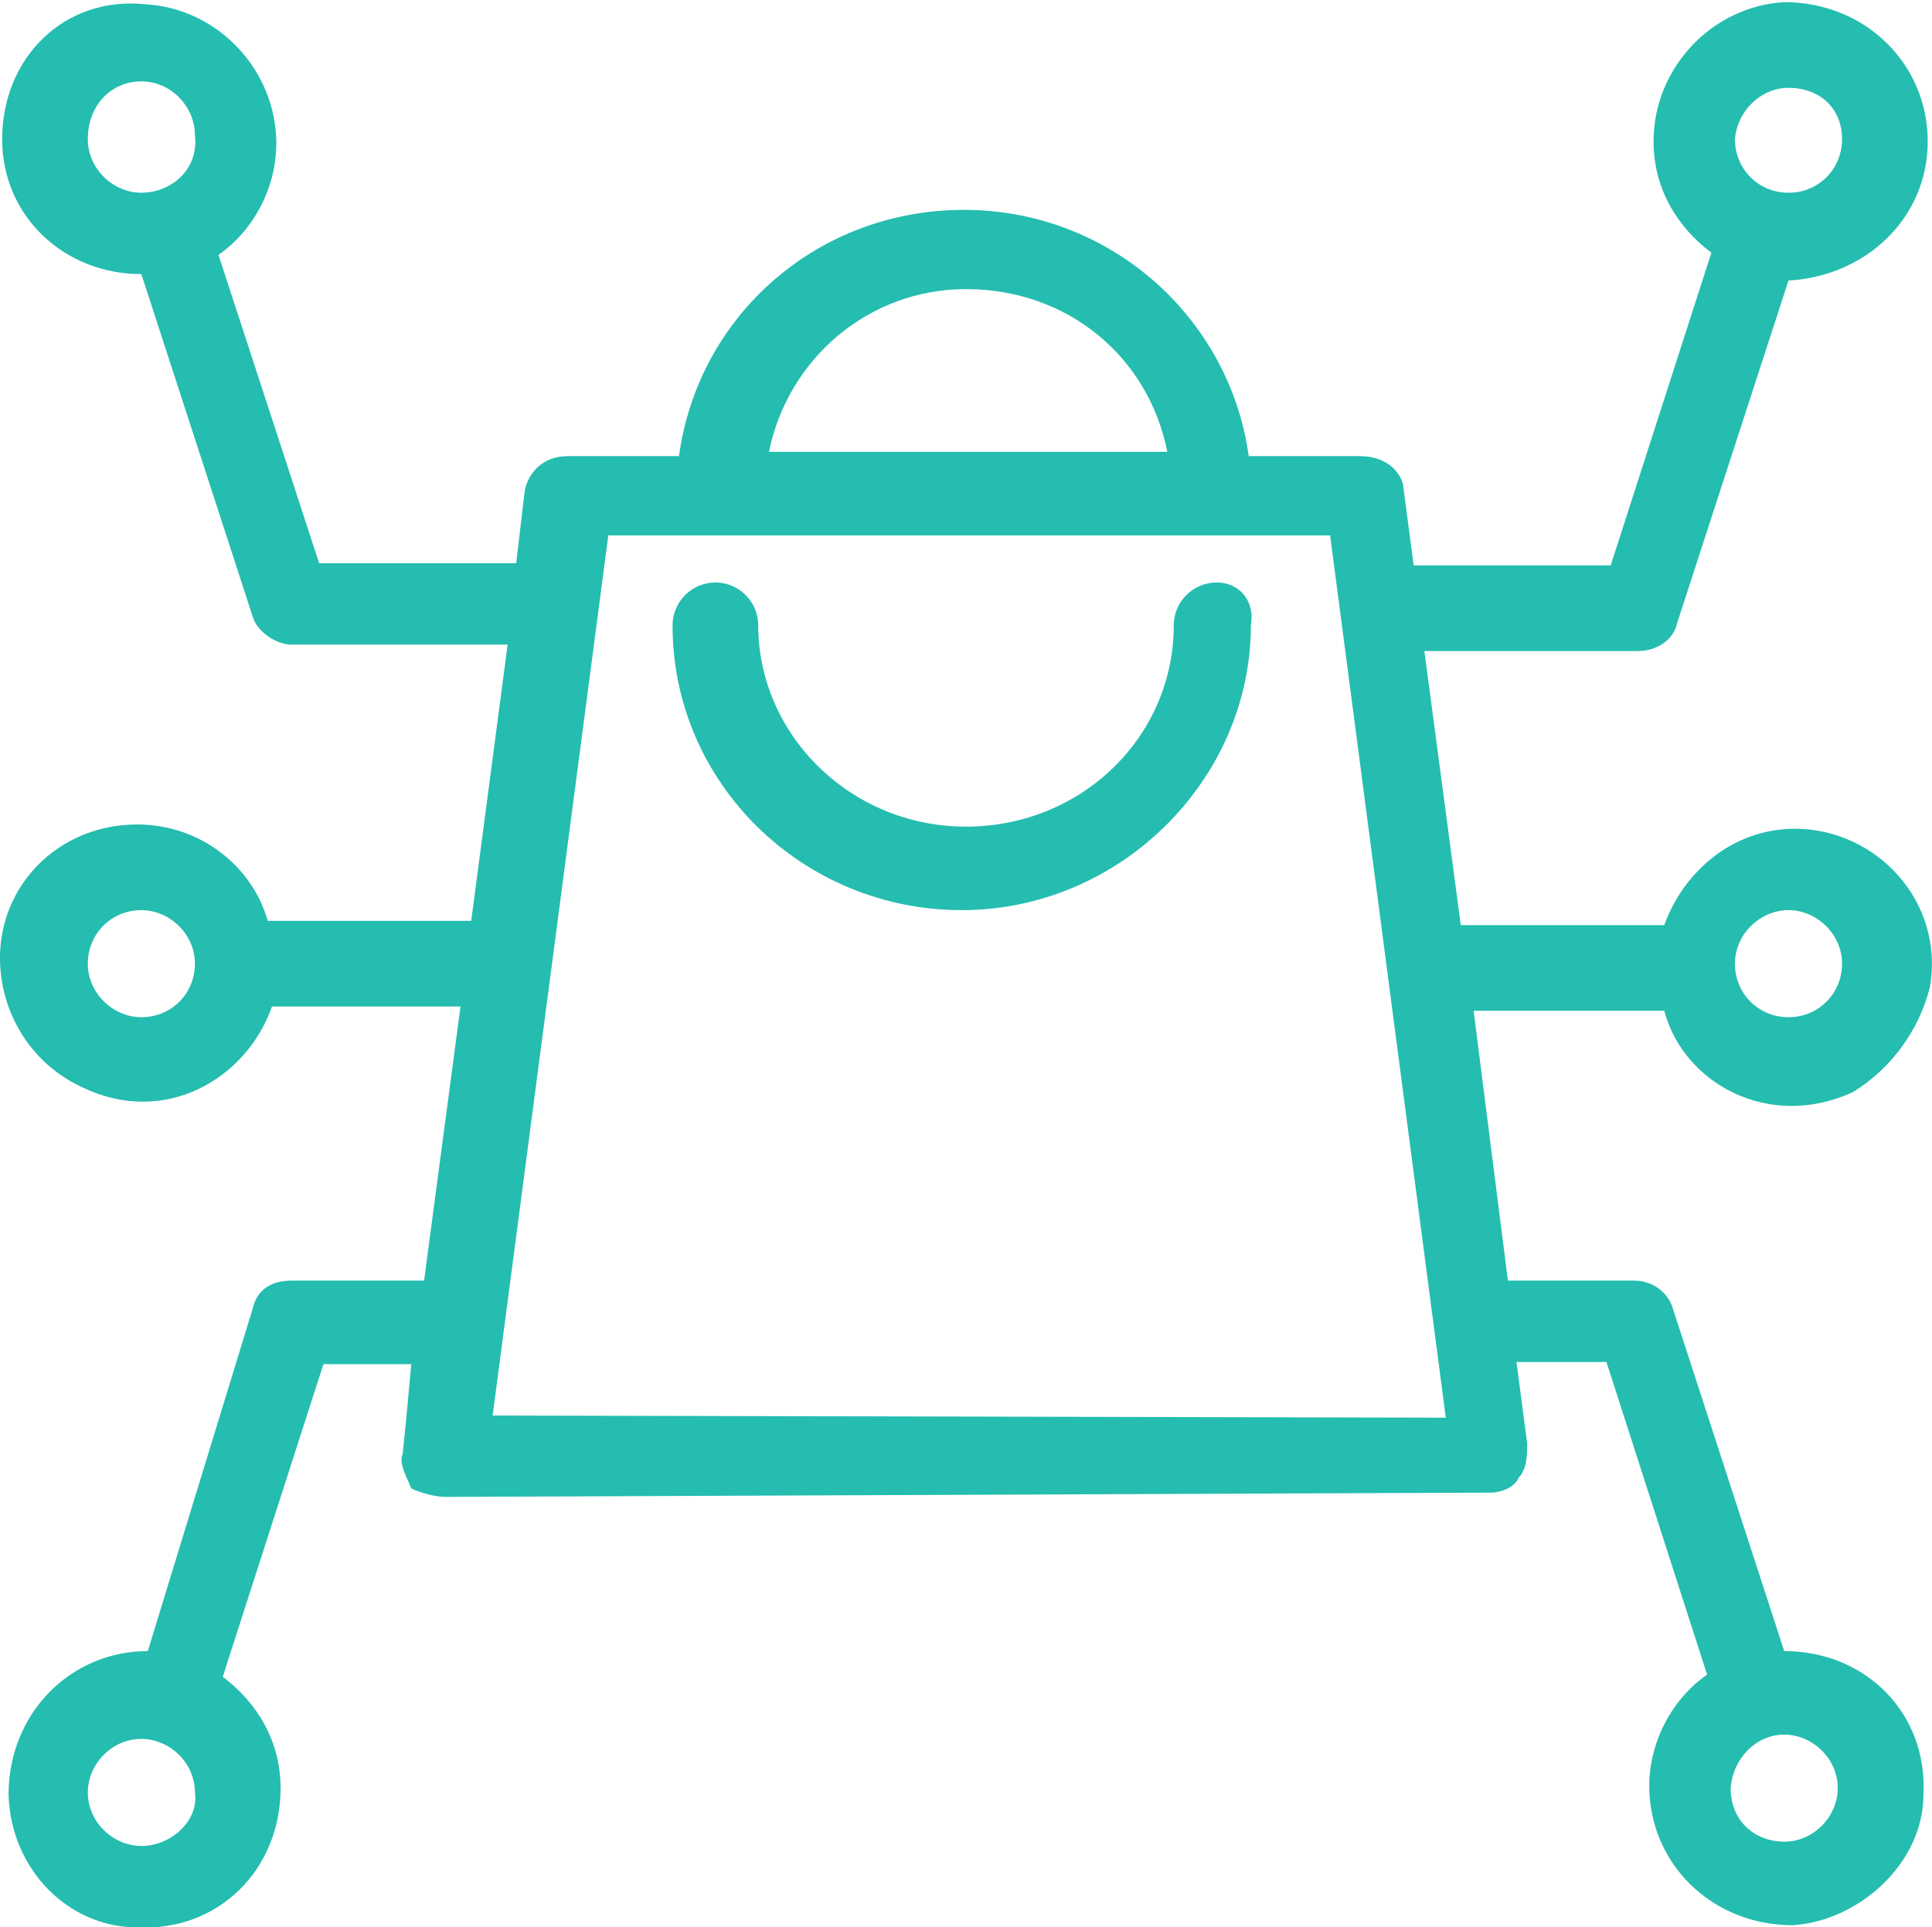 <?xml version="1.0" encoding="utf-8"?>
<!-- Generator: Adobe Illustrator 28.0.0, SVG Export Plug-In . SVG Version: 6.00 Build 0)  -->
<svg version="1.1" id="Calque_1" xmlns="http://www.w3.org/2000/svg" xmlns:xlink="http://www.w3.org/1999/xlink" x="0px" y="0px"
	 viewBox="0 0 90.2 90" style="enable-background:new 0 0 90.2 90;" xml:space="preserve">
<style type="text/css">
	.st0{fill:#24BDB0;}
</style>
<g>
	<path class="st0" d="M56.8,27.2c-1.1,0-2,0.9-2,2c0,5.2-4.3,9.4-9.7,9.4s-9.7-4.3-9.7-9.4c0-1.1-0.9-2-2-2s-2,0.9-2,2
		c0,7.4,6.1,13.3,13.5,13.3s13.5-6.1,13.5-13.3C58.6,28.1,57.9,27.2,56.8,27.2z"/>
	<path class="st0" d="M77.7,47.2c0.9,3.4,4.9,5.6,8.8,3.8c1.8-1.1,3.1-2.9,3.6-4.9c0.7-4-2.5-7.4-6.3-7.4c-2.9,0-5.2,2-6.1,4.5h-9.5
		l-1.7-12.8h10c0.7,0,1.6-0.4,1.8-1.3l5.2-16c3.6-0.2,6.5-2.9,6.5-6.5s-2.9-6.5-6.7-6.5c-3.4,0.2-6.1,3.1-6.1,6.5
		c0,2.2,1.1,4,2.7,5.2l-4.7,14.6H66l-0.5-3.8c-0.2-0.7-0.9-1.3-2-1.3h-5.2C57.4,14.8,51.8,9.8,45,9.8s-12.4,4.9-13.3,11.5h-5.2
		c-1.1,0-1.8,0.7-2,1.6l-0.4,3.4h-9.2l-4.7-14.4c1.6-1.1,2.7-3.1,2.7-5.2c0-3.4-2.7-6.3-6.1-6.5C3-0.2,0.1,2.7,0.1,6.5
		c0,3.6,2.9,6.3,6.5,6.3l5.2,16c0.2,0.7,1.1,1.3,1.8,1.3h10.1L22,43h-9.5c-0.7-2.5-3.1-4.5-6.1-4.5c-4,0-7,3.4-6.3,7.4
		c0.4,2.2,1.8,4,3.8,4.9c3.8,1.8,7.6-0.4,8.8-3.8h8.8l-1.7,12.8h-6.2c-0.9,0-1.6,0.4-1.8,1.3l-4.9,16c-3.6,0-6.5,2.9-6.5,6.7
		c0.1,3.5,2.8,6.2,6,6.2c3.8,0.2,6.7-2.7,6.7-6.5c0-2.2-1.1-4-2.7-5.2l4.7-14.6c0,0,2.9,0,4.1,0L19,65.9l-0.2,2
		c-0.2,0.4,0.2,1.1,0.4,1.6c0.4,0.2,1.1,0.4,1.6,0.4l48.8-0.2c0.4,0,1.1-0.2,1.3-0.7c0.4-0.4,0.4-1.1,0.4-1.6l-0.5-3.8H75l4.7,14.6
		c-1.6,1.1-2.7,3.1-2.7,5.2c0,3.6,2.9,6.5,6.7,6.5c3.1-0.2,6.1-2.9,6.1-6.1c0.2-3.8-2.7-6.7-6.5-6.7l-5.2-16
		c-0.2-0.7-0.9-1.3-1.8-1.3h-5.9l-1.6-12.6L77.7,47.2L77.7,47.2z M83.5,42.5c1.3,0,2.5,1.1,2.5,2.5s-1.1,2.5-2.5,2.5S81,46.4,81,45
		S82.2,42.5,83.5,42.5z M83.5,4.1C84.9,4.1,86,5,86,6.5C86,7.9,84.9,9,83.5,9S81,7.9,81,6.5C81.1,5.2,82.2,4.1,83.5,4.1z M6.6,9
		C5.3,9,4.1,7.9,4.1,6.5c0-1.6,1.1-2.7,2.5-2.7S9.1,5,9.1,6.3C9.3,7.9,8,9,6.6,9z M6.6,47.5c-1.3,0-2.5-1.1-2.5-2.5s1.1-2.5,2.5-2.5
		c1.3,0,2.5,1.1,2.5,2.5S8,47.5,6.6,47.5z M6.6,86.2c-1.3,0-2.5-1.1-2.5-2.5c0-1.3,1.1-2.5,2.5-2.5c1.3,0,2.5,1.1,2.5,2.5
		C9.3,85,8,86.2,6.6,86.2z M83.3,81c1.3,0,2.5,1.1,2.5,2.5c0,1.3-1.1,2.5-2.5,2.5c-1.3,0-2.5-0.9-2.5-2.5C80.9,82.1,82,81,83.3,81z
		 M45.1,13.5c4.7,0,8.5,3.1,9.4,7.6H35.9C36.8,16.7,40.6,13.5,45.1,13.5z M23,66.1L28.4,25h33.7l5.4,41.2L23,66.1L23,66.1z"/>
</g>
</svg>
